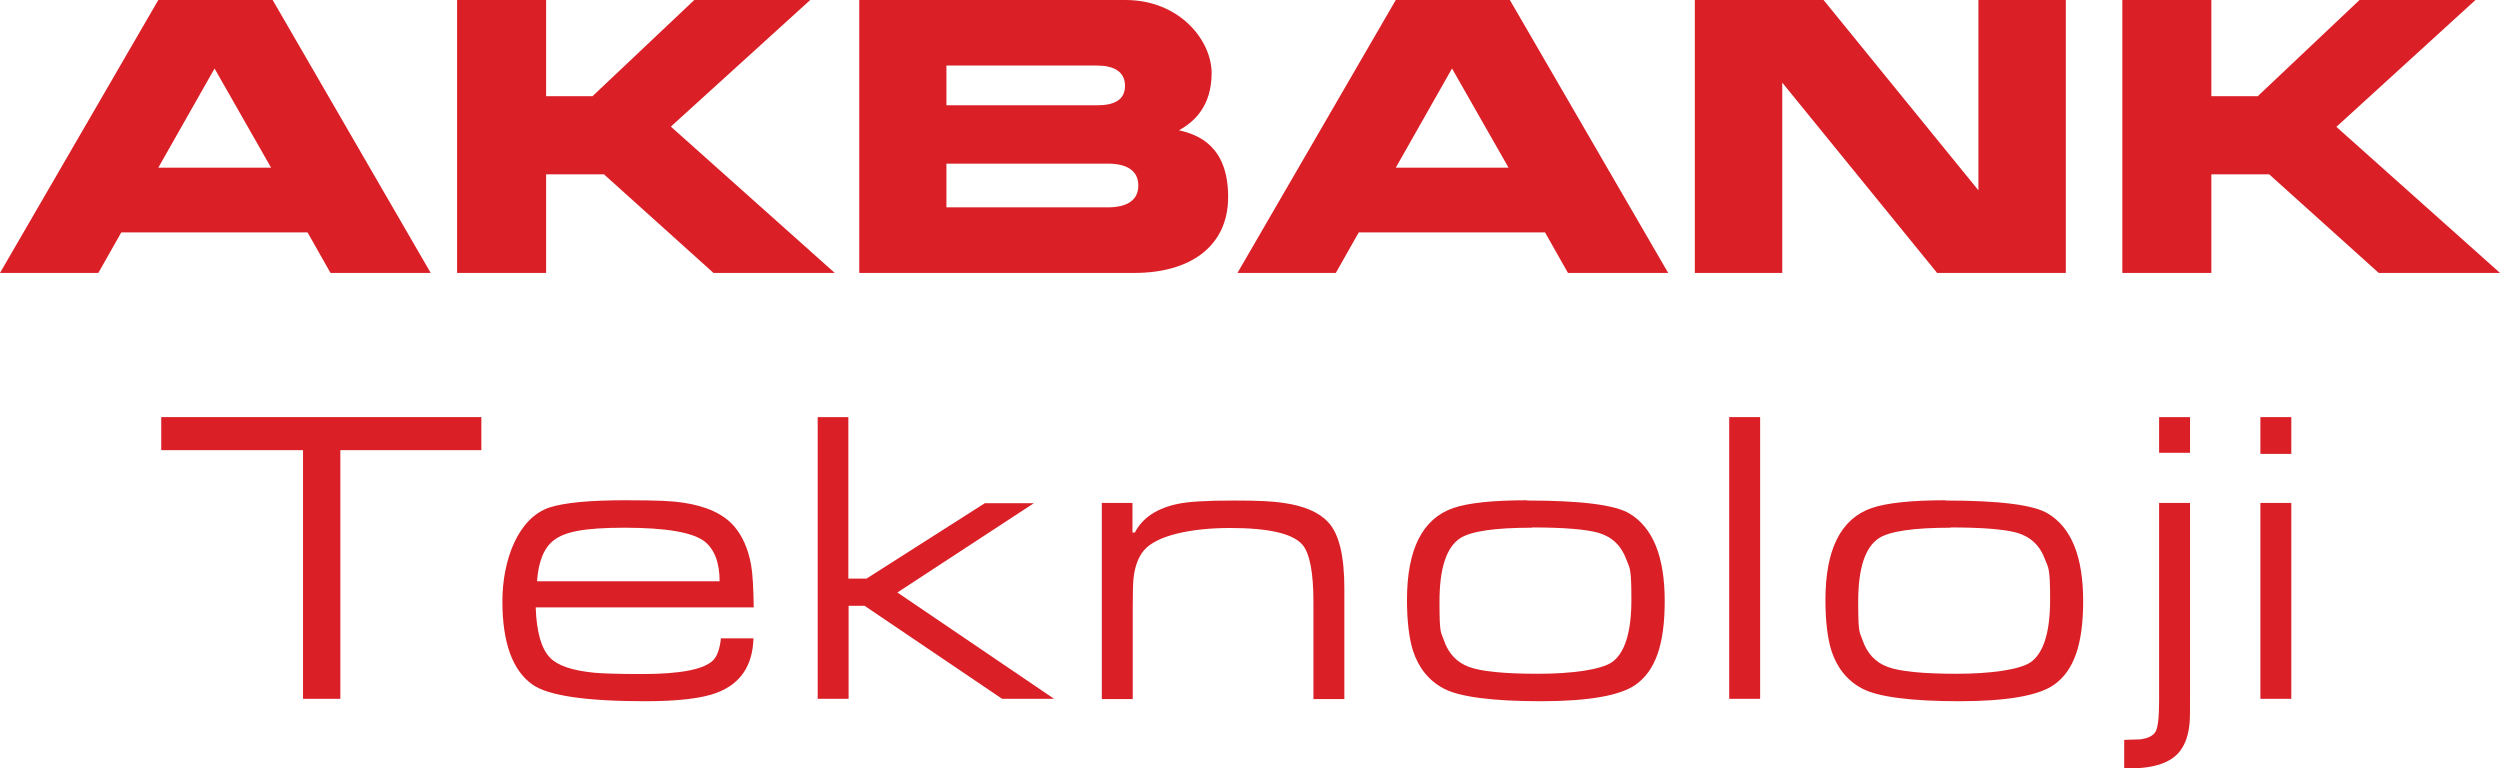 <?xml version="1.0" encoding="UTF-8"?>
<svg id="Layer_1" data-name="Layer 1" xmlns="http://www.w3.org/2000/svg" version="1.1" viewBox="0 0 938 288.3">
  <defs>
    <style>
      .cls-1 {
        fill: #da1f26;
        stroke-width: 0px;
      }
    </style>
  </defs>
  <path class="cls-1" d="M59.4,0L0,102.4h36.9l8.6-15.2h69.9l8.6,15.2h37.6L102.3,0h-42.9ZM304,0h-43.5l-38.2,36.1h-17.4V0h-33.4v102.4h33.4v-37h21.7l41.1,37h45.5l-61.5-54.9L304,0ZM442.3,48.9c5.9-3.2,12.3-9.2,12.3-21.5S442.5,0,422.3,0h-99.9v102.4h103.3c20.5,0,35.1-9.7,35.1-28.5s-10.8-23.3-18.4-25M523.7,0l-59.4,102.4h36.9l8.6-15.2h69.9l8.6,15.2h37.6L566.5,0h-42.9ZM742.3,71.4L684.2,0h-48.3v102.4h32.8V31l58.1,71.4h48.3V0h-32.8v71.4ZM876.6,47.6L928.8,0h-43.5l-38.2,36.1h-17.4V0h-33.4v102.4h33.4v-37h21.7l41.1,37h45.5l-61.5-54.9ZM355.1,24.6h56.6c6.1,0,10.4,2.2,10.4,7.6s-4.2,7.3-10.4,7.3h-56.6v-14.9ZM59.4,62.9l21.1-37.2,21.2,37.2h-42.3ZM523.7,62.9l21.1-37.2,21.2,37.2h-42.3ZM415.7,77.8h-60.6v-16.4h60.6c6.6,0,11.4,2.3,11.4,8.2s-4.8,8.2-11.4,8.2"/>
  <g>
    <path class="cls-1" d="M60.5,156.5h120.1v12.4h-52.9v93.3h-14v-93.3h-53.2v-12.4Z"/>
    <path class="cls-1" d="M270.5,239.5h12.2c-.3,10.2-4.8,17-13.7,20.4-5.5,2.1-14.4,3.2-26.9,3.2-22.4,0-36.5-2.1-42.4-6.3-7.4-5.3-11.2-15.7-11.2-31.2s5.9-31.3,17.7-35.2c5.6-1.8,15-2.7,28.3-2.7s17.7.3,21.8.9c8.7,1.3,15.1,4.2,19.1,8.8,3.2,3.7,5.3,8.5,6.4,14.5.6,3.3.9,8.7,1,16h-81.8c.3,9.2,2.1,15.5,5.4,18.9,2.8,2.9,8.3,4.8,16.5,5.6,3.2.3,9.2.5,18,.5,14.7,0,23.6-1.8,26.9-5.4,1.4-1.6,2.3-4.3,2.7-8ZM270,218.1c0-7.1-2-12.1-5.7-15-4.5-3.4-14.5-5.1-30-5.1s-22.5,1.6-26.5,4.7c-3.7,2.8-5.8,8-6.3,15.4h68.6Z"/>
    <path class="cls-1" d="M306.7,156.5h11.6v60.6h6.8l44.4-28.3h18.4l-51.2,33.5,58.8,39.9h-19.5l-51.6-34.9h-6s0,34.9,0,34.9h-11.6v-105.7Z"/>
    <path class="cls-1" d="M413.3,188.7h11.6v11.1h.9c2.9-5.6,8.4-9.2,16.4-10.8,3.8-.8,10.7-1.2,20.7-1.2s14.8.3,18.7.9c7.7,1.1,13.3,3.5,16.7,7.2,4.1,4.3,6.1,12.6,6.1,24.9v41.5h-11.6v-36.5c0-11-1.4-18.2-4.1-21.4-3.6-4.2-12.6-6.3-27.2-6.3s-27.6,2.8-32.3,8.4c-2.1,2.5-3.4,6-3.9,10.4-.2,1.8-.3,5.5-.3,11.4v34h-11.6v-73.5Z"/>
    <path class="cls-1" d="M572.9,187.8c20.2,0,33.1,1.6,38.5,4.9,8.8,5.3,13.2,16.2,13.2,32.8s-3.6,26.2-10.9,31.4c-5.8,4.1-17.7,6.2-35.6,6.2s-30.6-1.6-36.5-4.8c-5.6-3-9.4-7.8-11.5-14.3-1.4-4.6-2.2-10.9-2.2-18.9,0-19,5.8-30.5,17.4-34.5,5.6-1.9,14.8-2.9,27.7-2.9ZM574.7,198c-13.8,0-22.7,1.3-26.8,3.9-5.2,3.4-7.8,11.3-7.8,23.8s.5,11.1,1.6,14.4c1.7,5,4.8,8.4,9.4,10.1,4.4,1.7,13.1,2.6,25.9,2.6s23.7-1.5,27.9-4.4c4.8-3.5,7.2-11.3,7.2-23.4s-.6-11.7-1.9-15.1c-1.9-5.2-5.4-8.5-10.5-10-4.6-1.3-12.9-2-25-2Z"/>
    <path class="cls-1" d="M648.8,156.5h11.6v105.7h-11.6v-105.7Z"/>
    <path class="cls-1" d="M729.9,187.8c20.2,0,33.1,1.6,38.5,4.9,8.8,5.3,13.2,16.2,13.2,32.8s-3.6,26.2-10.9,31.4c-5.8,4.1-17.7,6.2-35.6,6.2s-30.6-1.6-36.5-4.8c-5.6-3-9.4-7.8-11.5-14.3-1.4-4.6-2.2-10.9-2.2-18.9,0-19,5.8-30.5,17.4-34.5,5.6-1.9,14.8-2.9,27.7-2.9ZM731.8,198c-13.8,0-22.7,1.3-26.8,3.9-5.2,3.4-7.8,11.3-7.8,23.8s.5,11.1,1.6,14.4c1.7,5,4.8,8.4,9.4,10.1,4.4,1.7,13.1,2.6,25.9,2.6s23.7-1.5,27.9-4.4c4.8-3.5,7.2-11.3,7.2-23.4s-.6-11.7-1.9-15.1c-1.9-5.2-5.4-8.5-10.5-10-4.6-1.3-12.9-2-25-2Z"/>
    <path class="cls-1" d="M810.1,188.7h11.6v71.9c0,5.9,0,9.6-.2,11-.4,4.2-1.6,7.6-3.5,10.1-3.3,4.4-9.6,6.6-19.1,6.6h-1.9v-10.7c3.6-.1,5.7-.2,6.2-.2,2.6-.4,4.4-1.2,5.4-2.6,1-1.4,1.5-5.3,1.5-11.8v-74.2ZM810.1,156.5h11.6v13.4h-11.6v-13.4Z"/>
    <path class="cls-1" d="M848.1,156.5h11.6v13.8h-11.6v-13.8ZM848.1,188.7h11.6v73.5h-11.6v-73.5Z"/>
  </g>
</svg>